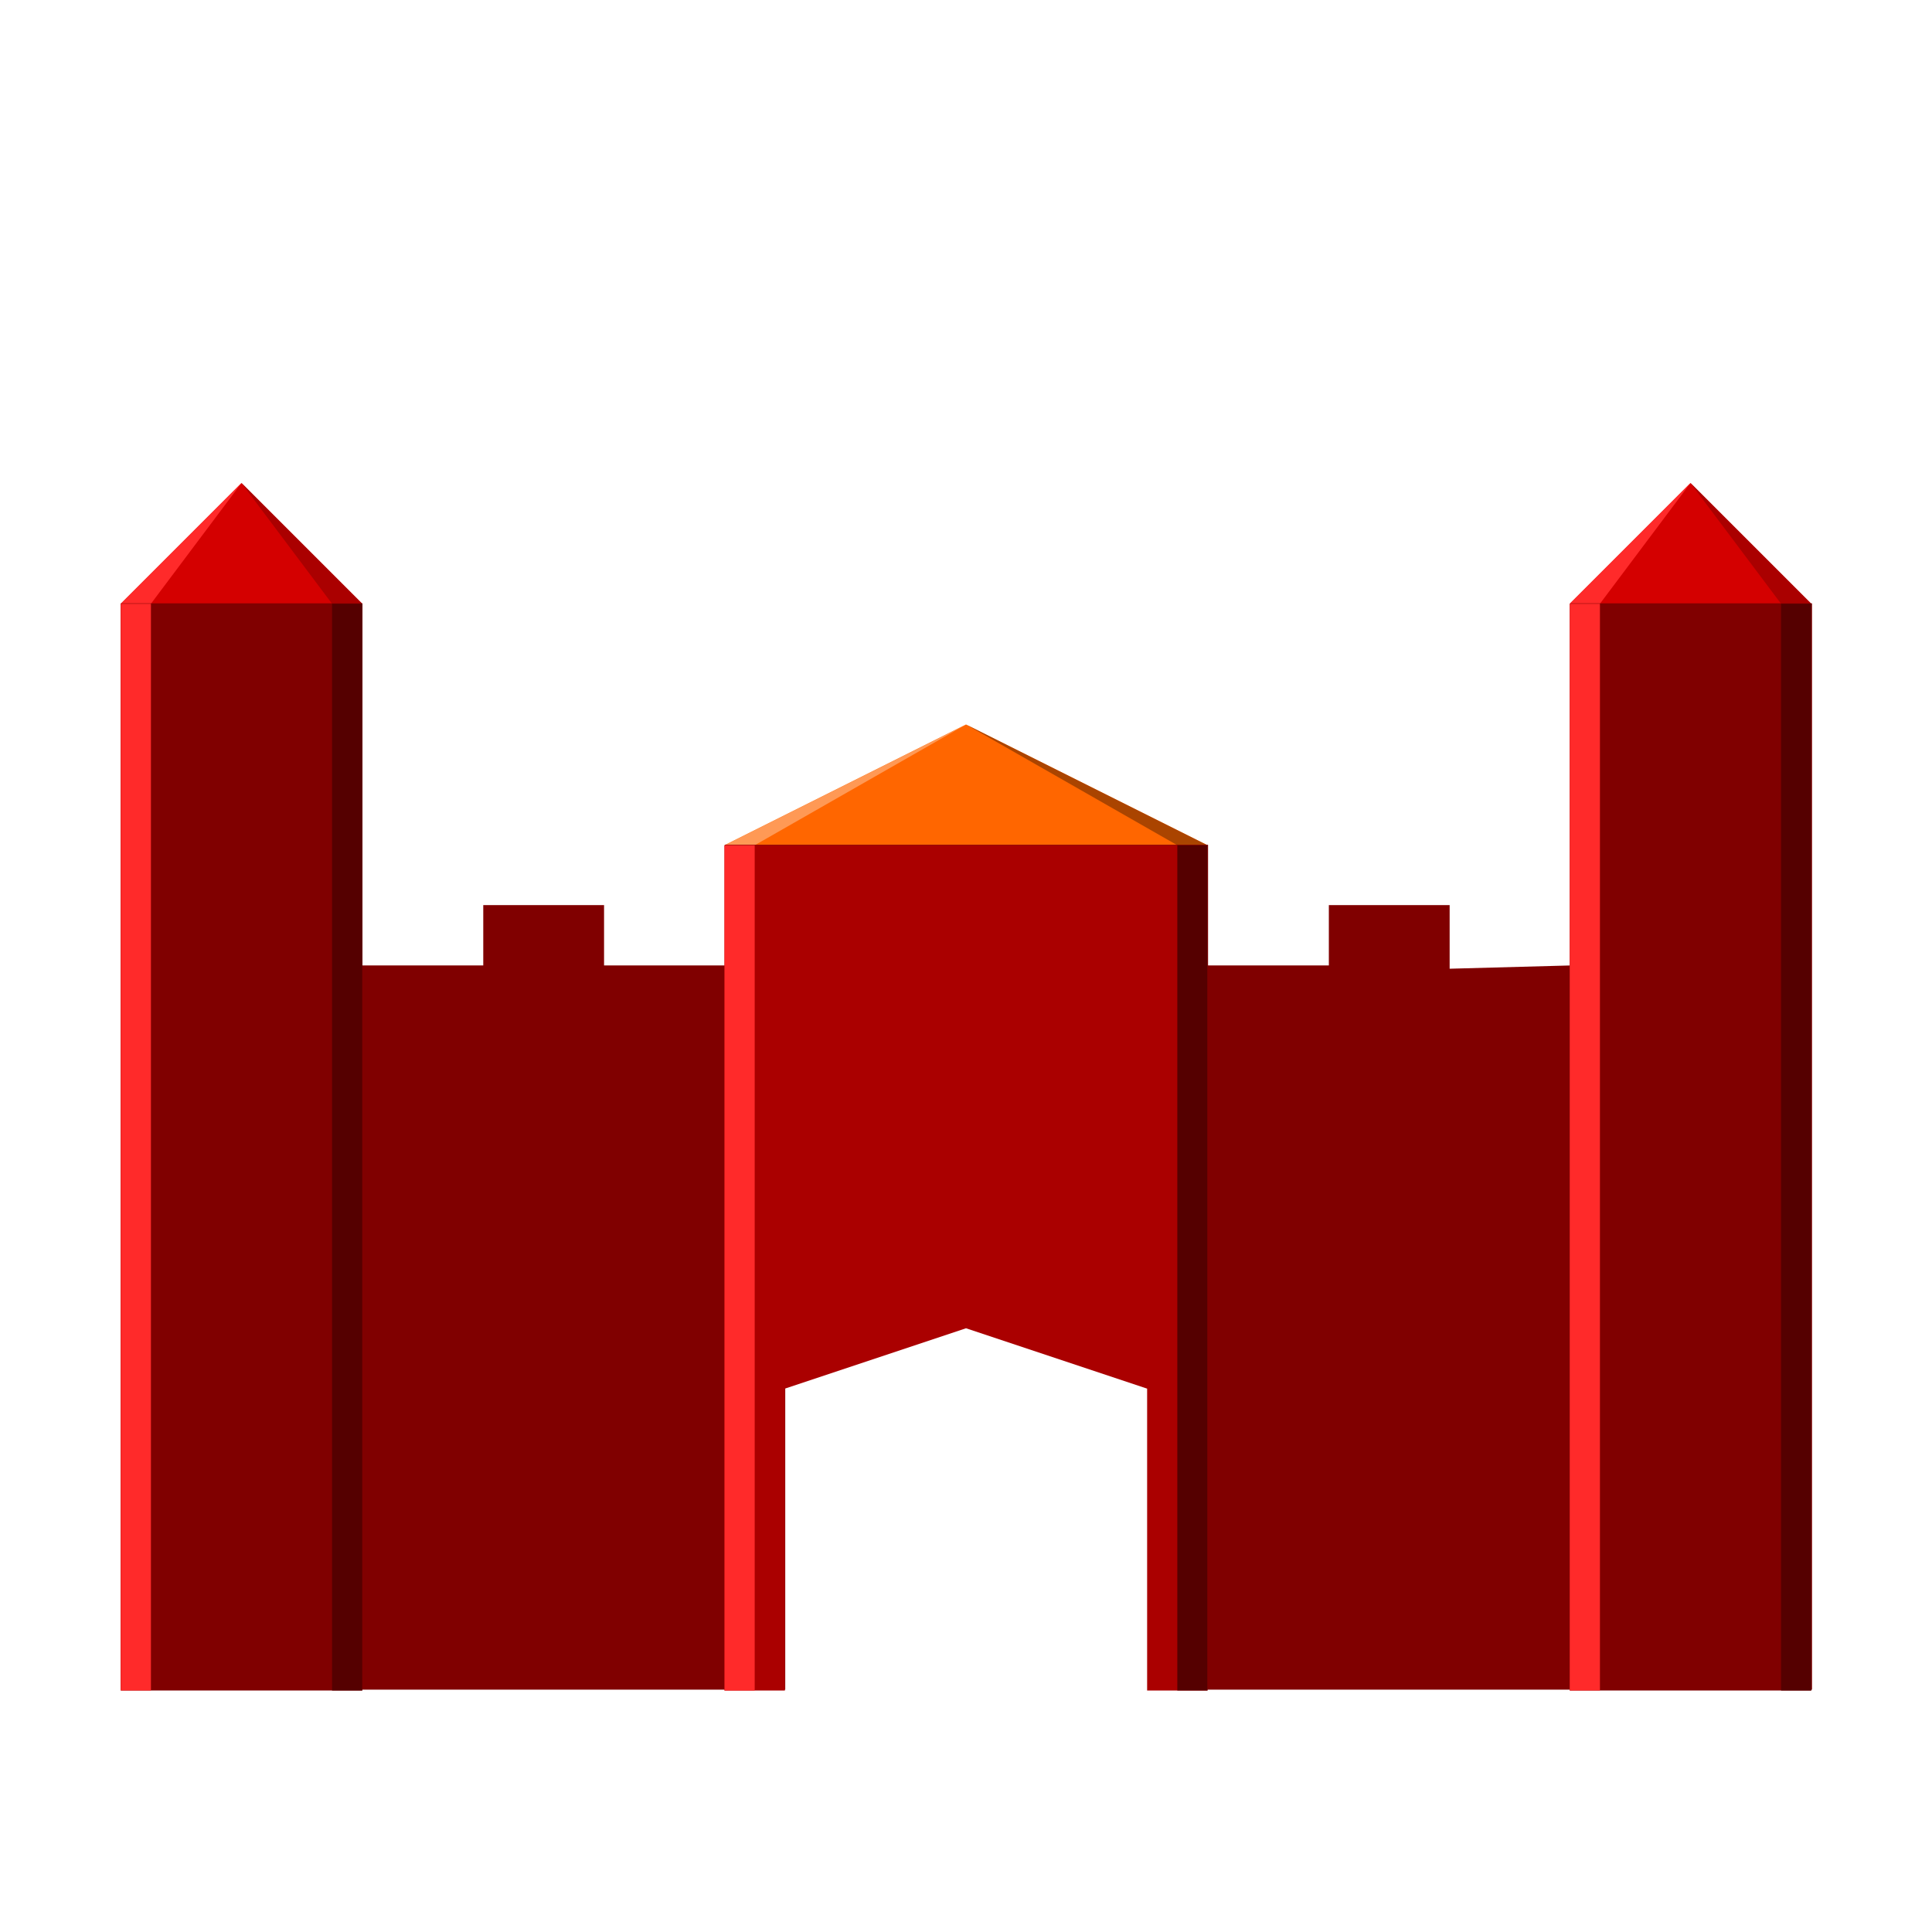 <?xml version="1.0" encoding="UTF-8" standalone="no"?>
<!-- Created with Inkscape (http://www.inkscape.org/) -->

<svg
   xmlns:dc="http://purl.org/dc/elements/1.1/"
   xmlns:cc="http://creativecommons.org/ns#"
   xmlns:rdf="http://www.w3.org/1999/02/22-rdf-syntax-ns#"
   xmlns:svg="http://www.w3.org/2000/svg"
   xmlns="http://www.w3.org/2000/svg"
   xmlns:sodipodi="http://sodipodi.sourceforge.net/DTD/sodipodi-0.dtd"
   xmlns:inkscape="http://www.inkscape.org/namespaces/inkscape"
   width="128"
   height="128"
   viewBox="0 0 128 128"
   id="svg8076"
   version="1.1"
   inkscape:version="0.91 r13725"
   sodipodi:docname="town.svg"
   inkscape:export-filename="C:\Users\guenther2\Documents\Inkscape\settlement128x128.png"
   inkscape:export-xdpi="90"
   inkscape:export-ydpi="90">
  <defs
     id="defs8078" />
  <sodipodi:namedview
     id="base"
     pagecolor="#ffffff"
     bordercolor="#666666"
     borderopacity="1.0"
     inkscape:pageopacity="0.0"
     inkscape:pageshadow="2"
     inkscape:zoom="10.273458"
     inkscape:cx="64.314669"
     inkscape:cy="55.958617"
     inkscape:document-units="px"
     inkscape:current-layer="layer1"
     showgrid="true"
     units="px"
     showguides="true"
     inkscape:window-width="1920"
     inkscape:window-height="1033"
     inkscape:window-x="-4"
     inkscape:window-y="-4"
     inkscape:window-maximized="1"
     inkscape:guide-bbox="true">
    <inkscape:grid
       type="xygrid"
       id="grid12556" />
    <sodipodi:guide
       position="64,64"
       orientation="1,0"
       id="guide12558"
       inkscape:label=""
       inkscape:color="rgb(0,0,255)" />
    <sodipodi:guide
       position="0,0"
       orientation="0,128"
       id="guide12560" />
    <sodipodi:guide
       position="128,0"
       orientation="-128,0"
       id="guide12562" />
    <sodipodi:guide
       position="128,128"
       orientation="0,-128"
       id="guide12564" />
    <sodipodi:guide
       position="0,128"
       orientation="128,0"
       id="guide12566" />
    <sodipodi:guide
       position="32,32"
       orientation="1,0"
       id="guide12568"
       inkscape:label=""
       inkscape:color="rgb(0,0,255)" />
    <sodipodi:guide
       position="96,96"
       orientation="1,0"
       id="guide12570"
       inkscape:label=""
       inkscape:color="rgb(0,0,255)" />
    <sodipodi:guide
       position="96,96"
       orientation="0,1"
       id="guide12572" />
    <sodipodi:guide
       position="64,64"
       orientation="0,1"
       id="guide12574" />
    <sodipodi:guide
       position="32,32"
       orientation="0,1"
       id="guide12576" />
    <sodipodi:guide
       position="16,16"
       orientation="1,0"
       id="guide8084"
       inkscape:label=""
       inkscape:color="rgb(0,0,255)" />
    <sodipodi:guide
       position="48,48"
       orientation="1,0"
       id="guide8086"
       inkscape:label=""
       inkscape:color="rgb(0,0,255)" />
    <sodipodi:guide
       position="80,80"
       orientation="1,0"
       id="guide8088"
       inkscape:label=""
       inkscape:color="rgb(0,0,255)" />
    <sodipodi:guide
       position="112,93"
       orientation="1,0"
       id="guide8090"
       inkscape:label=""
       inkscape:color="rgb(0,0,255)" />
    <sodipodi:guide
       position="112,112"
       orientation="0,1"
       id="guide8092" />
    <sodipodi:guide
       position="80,80"
       orientation="0,1"
       id="guide8094" />
    <sodipodi:guide
       position="48,48"
       orientation="0,1"
       id="guide8096" />
    <sodipodi:guide
       position="16,16"
       orientation="0,1"
       id="guide8098" />
    <sodipodi:guide
       position="8,8"
       orientation="1,0"
       id="guide8100"
       inkscape:label=""
       inkscape:color="rgb(0,0,255)" />
    <sodipodi:guide
       position="24,24"
       orientation="1,0"
       id="guide8102"
       inkscape:label=""
       inkscape:color="rgb(0,0,255)" />
    <sodipodi:guide
       position="40,40"
       orientation="1,0"
       id="guide8104"
       inkscape:label=""
       inkscape:color="rgb(0,0,255)" />
    <sodipodi:guide
       position="56,56"
       orientation="1,0"
       id="guide8106"
       inkscape:label=""
       inkscape:color="rgb(0,0,255)" />
    <sodipodi:guide
       position="72.125,80"
       orientation="1,0"
       id="guide8108"
       inkscape:label=""
       inkscape:color="rgb(0,0,255)" />
    <sodipodi:guide
       position="88,88"
       orientation="1,0"
       id="guide8110"
       inkscape:label=""
       inkscape:color="rgb(0,0,255)" />
    <sodipodi:guide
       position="104,104"
       orientation="1,0"
       id="guide8112"
       inkscape:label=""
       inkscape:color="rgb(0,0,255)" />
    <sodipodi:guide
       position="120,120"
       orientation="1,0"
       id="guide8114"
       inkscape:label=""
       inkscape:color="rgb(0,0,255)" />
    <sodipodi:guide
       position="120,120"
       orientation="0,1"
       id="guide8116" />
    <sodipodi:guide
       position="104,104"
       orientation="0,1"
       id="guide8118" />
    <sodipodi:guide
       position="88,88"
       orientation="0,1"
       id="guide8120" />
    <sodipodi:guide
       position="72,72"
       orientation="0,1"
       id="guide8122" />
    <sodipodi:guide
       position="56,56"
       orientation="0,1"
       id="guide8124" />
    <sodipodi:guide
       position="40,40"
       orientation="0,1"
       id="guide8126" />
    <sodipodi:guide
       position="24,24"
       orientation="0,1"
       id="guide8128" />
    <sodipodi:guide
       position="8,8"
       orientation="0,1"
       id="guide8130" />
  </sodipodi:namedview>
  <g
     inkscape:label="Ebene 1"
     inkscape:groupmode="layer"
     id="layer1"
     transform="translate(0,-924.362)">
    <path
       style="fill:#ff6600;fill-rule:evenodd;stroke:none;stroke-width:1px;stroke-linecap:butt;stroke-linejoin:round;stroke-opacity:1"
       d="m 48,980.362 32,0 -16,-8 -16,8"
       id="path8224"
       inkscape:connector-curvature="0" />
    <path
       style="fill:#aa4400;fill-rule:evenodd;stroke:none;stroke-width:1px;stroke-linecap:butt;stroke-linejoin:miter;stroke-opacity:1"
       d="m 64,972.362 14,8 2,0 z"
       id="path8376"
       inkscape:connector-curvature="0" />
    <path
       style="fill:#ff9955;fill-rule:evenodd;stroke:none;stroke-width:1px;stroke-linecap:butt;stroke-linejoin:round;stroke-opacity:1"
       d="m 48,980.362 2,0 14,-8 z"
       id="path8318"
       inkscape:connector-curvature="0" />
    <path
       style="fill:#d40000;fill-rule:evenodd;stroke:none;stroke-width:1px;stroke-linecap:butt;stroke-linejoin:round;stroke-opacity:1"
       d="m 104,964.362 8,-8 8,8 z"
       id="path8222"
       inkscape:connector-curvature="0" />
    <path
       style="fill:#ff2a2a;fill-rule:evenodd;stroke:none;stroke-width:1px;stroke-linecap:butt;stroke-linejoin:round;stroke-opacity:1"
       d="m 104,964.362 2,0 6,-8 z"
       id="path8316"
       inkscape:connector-curvature="0" />
    <path
       style="fill:#aa0000;fill-rule:evenodd;stroke:none;stroke-width:1px;stroke-linecap:butt;stroke-linejoin:miter;stroke-opacity:1"
       d="m 112,956.362 6,8 2,0 z"
       id="path8366"
       inkscape:connector-curvature="0" />
    <path
       style="fill:#d40000;fill-rule:evenodd;stroke:none;stroke-width:1px;stroke-linecap:butt;stroke-linejoin:round;stroke-opacity:1"
       d="m 16,956.362 8,8 -16,0 8,-8"
       id="path8220"
       inkscape:connector-curvature="0" />
    <path
       style="fill:#ff2a2a;fill-rule:evenodd;stroke:none;stroke-width:1px;stroke-linecap:butt;stroke-linejoin:round;stroke-opacity:1"
       d="m 8,964.362 2,0 6,-8 z"
       id="path8314"
       inkscape:connector-curvature="0" />
    <path
       style="fill:#aa0000;fill-rule:evenodd;stroke:none;stroke-width:1px;stroke-linecap:butt;stroke-linejoin:miter;stroke-opacity:1"
       d="m 16,956.362 6,8 2,0 z"
       id="path8324"
       inkscape:connector-curvature="0" />
    <path
       style="fill:#800000;fill-rule:evenodd;stroke:none;stroke-width:1;stroke-linecap:butt;stroke-linejoin:round;stroke-miterlimit:4;stroke-dasharray:none;stroke-opacity:1"
       d="m 15.35,50.329 0,61.776 38.077,0 0,-17.16 10.385,-3.432 10.385,3.432 0,17.16 38.077,0 0,-61.776 -13.846,0 0,20.592 -6.923,0.186 0,-3.618 -6.923,0 0,3.432 -6.923,0 0,-6.864 -27.693,0 0,6.864 -6.923,0 0,-3.432 -6.923,0 0,3.432 -6.923,0 0,-20.592 z"
       transform="matrix(1.156,0,0,1.165,-9.737,905.703)"
       id="path8119"
       inkscape:connector-curvature="0"
       sodipodi:nodetypes="cccccccccccccccccccccccccc" />
    <path
       style="fill:#800000;fill-rule:evenodd;stroke:none;stroke-width:1;stroke-linecap:butt;stroke-linejoin:round;stroke-opacity:1;stroke-miterlimit:4;stroke-dasharray:none"
       d="m 8,964.362 16,0 0,72 -16,0 z"
       id="path8238"
       inkscape:connector-curvature="0" />
    <path
       style="fill:#800000;fill-rule:evenodd;stroke:none;stroke-width:1px;stroke-linecap:butt;stroke-linejoin:round;stroke-opacity:1"
       d="m 104,964.362 16,0 0,72 -16,0 0,-72 0,0"
       id="path8246"
       inkscape:connector-curvature="0" />
    <path
       style="fill:#ff2a2a;fill-rule:evenodd;stroke:none;stroke-width:1px;stroke-linecap:butt;stroke-linejoin:round;stroke-opacity:1"
       d="m 8,964.362 2,0 0,72 -2,0 z"
       id="path8258"
       inkscape:connector-curvature="0" />
    <path
       style="fill:#ff2a2a;fill-rule:evenodd;stroke:none;stroke-width:1px;stroke-linecap:butt;stroke-linejoin:round;stroke-opacity:1"
       d="m 104,964.362 2,0 0,72 -2,0 z"
       id="path8276"
       inkscape:connector-curvature="0" />
    <path
       style="fill:#aa0000;fill-rule:evenodd;stroke:none;stroke-width:1px;stroke-linecap:butt;stroke-linejoin:round;stroke-opacity:1"
       d="m 48,980.362 32,0 0,56 -4,0 0,-20 -12,-4 -12,4 0,20 -4,0 0,-56"
       id="path8252"
       inkscape:connector-curvature="0" />
    <path
       style="fill:#ff2a2a;fill-rule:evenodd;stroke:none;stroke-width:1px;stroke-linecap:butt;stroke-linejoin:round;stroke-opacity:1"
       d="m 48,980.362 2,0 0,56 -2,0 z"
       id="path8270"
       inkscape:connector-curvature="0" />
    <path
       style="fill:#550000;fill-rule:evenodd;stroke:none;stroke-width:1px;stroke-linecap:butt;stroke-linejoin:round;stroke-opacity:1"
       d="m 22,964.362 2,0 0,72 0,0 -2,0 z"
       id="path8298"
       inkscape:connector-curvature="0" />
    <path
       style="fill:#550000;fill-rule:evenodd;stroke:none;stroke-width:1px;stroke-linecap:butt;stroke-linejoin:round;stroke-opacity:1"
       d="m 78,980.362 2,0 0,56 -2,0 z"
       id="path8304"
       inkscape:connector-curvature="0" />
    <path
       style="fill:#550000;fill-rule:evenodd;stroke:none;stroke-width:1px;stroke-linecap:butt;stroke-linejoin:round;stroke-opacity:1"
       d="m 118,964.362 2,0 0,72 -2,0 z"
       id="path8312"
       inkscape:connector-curvature="0" />
  </g>
</svg>
